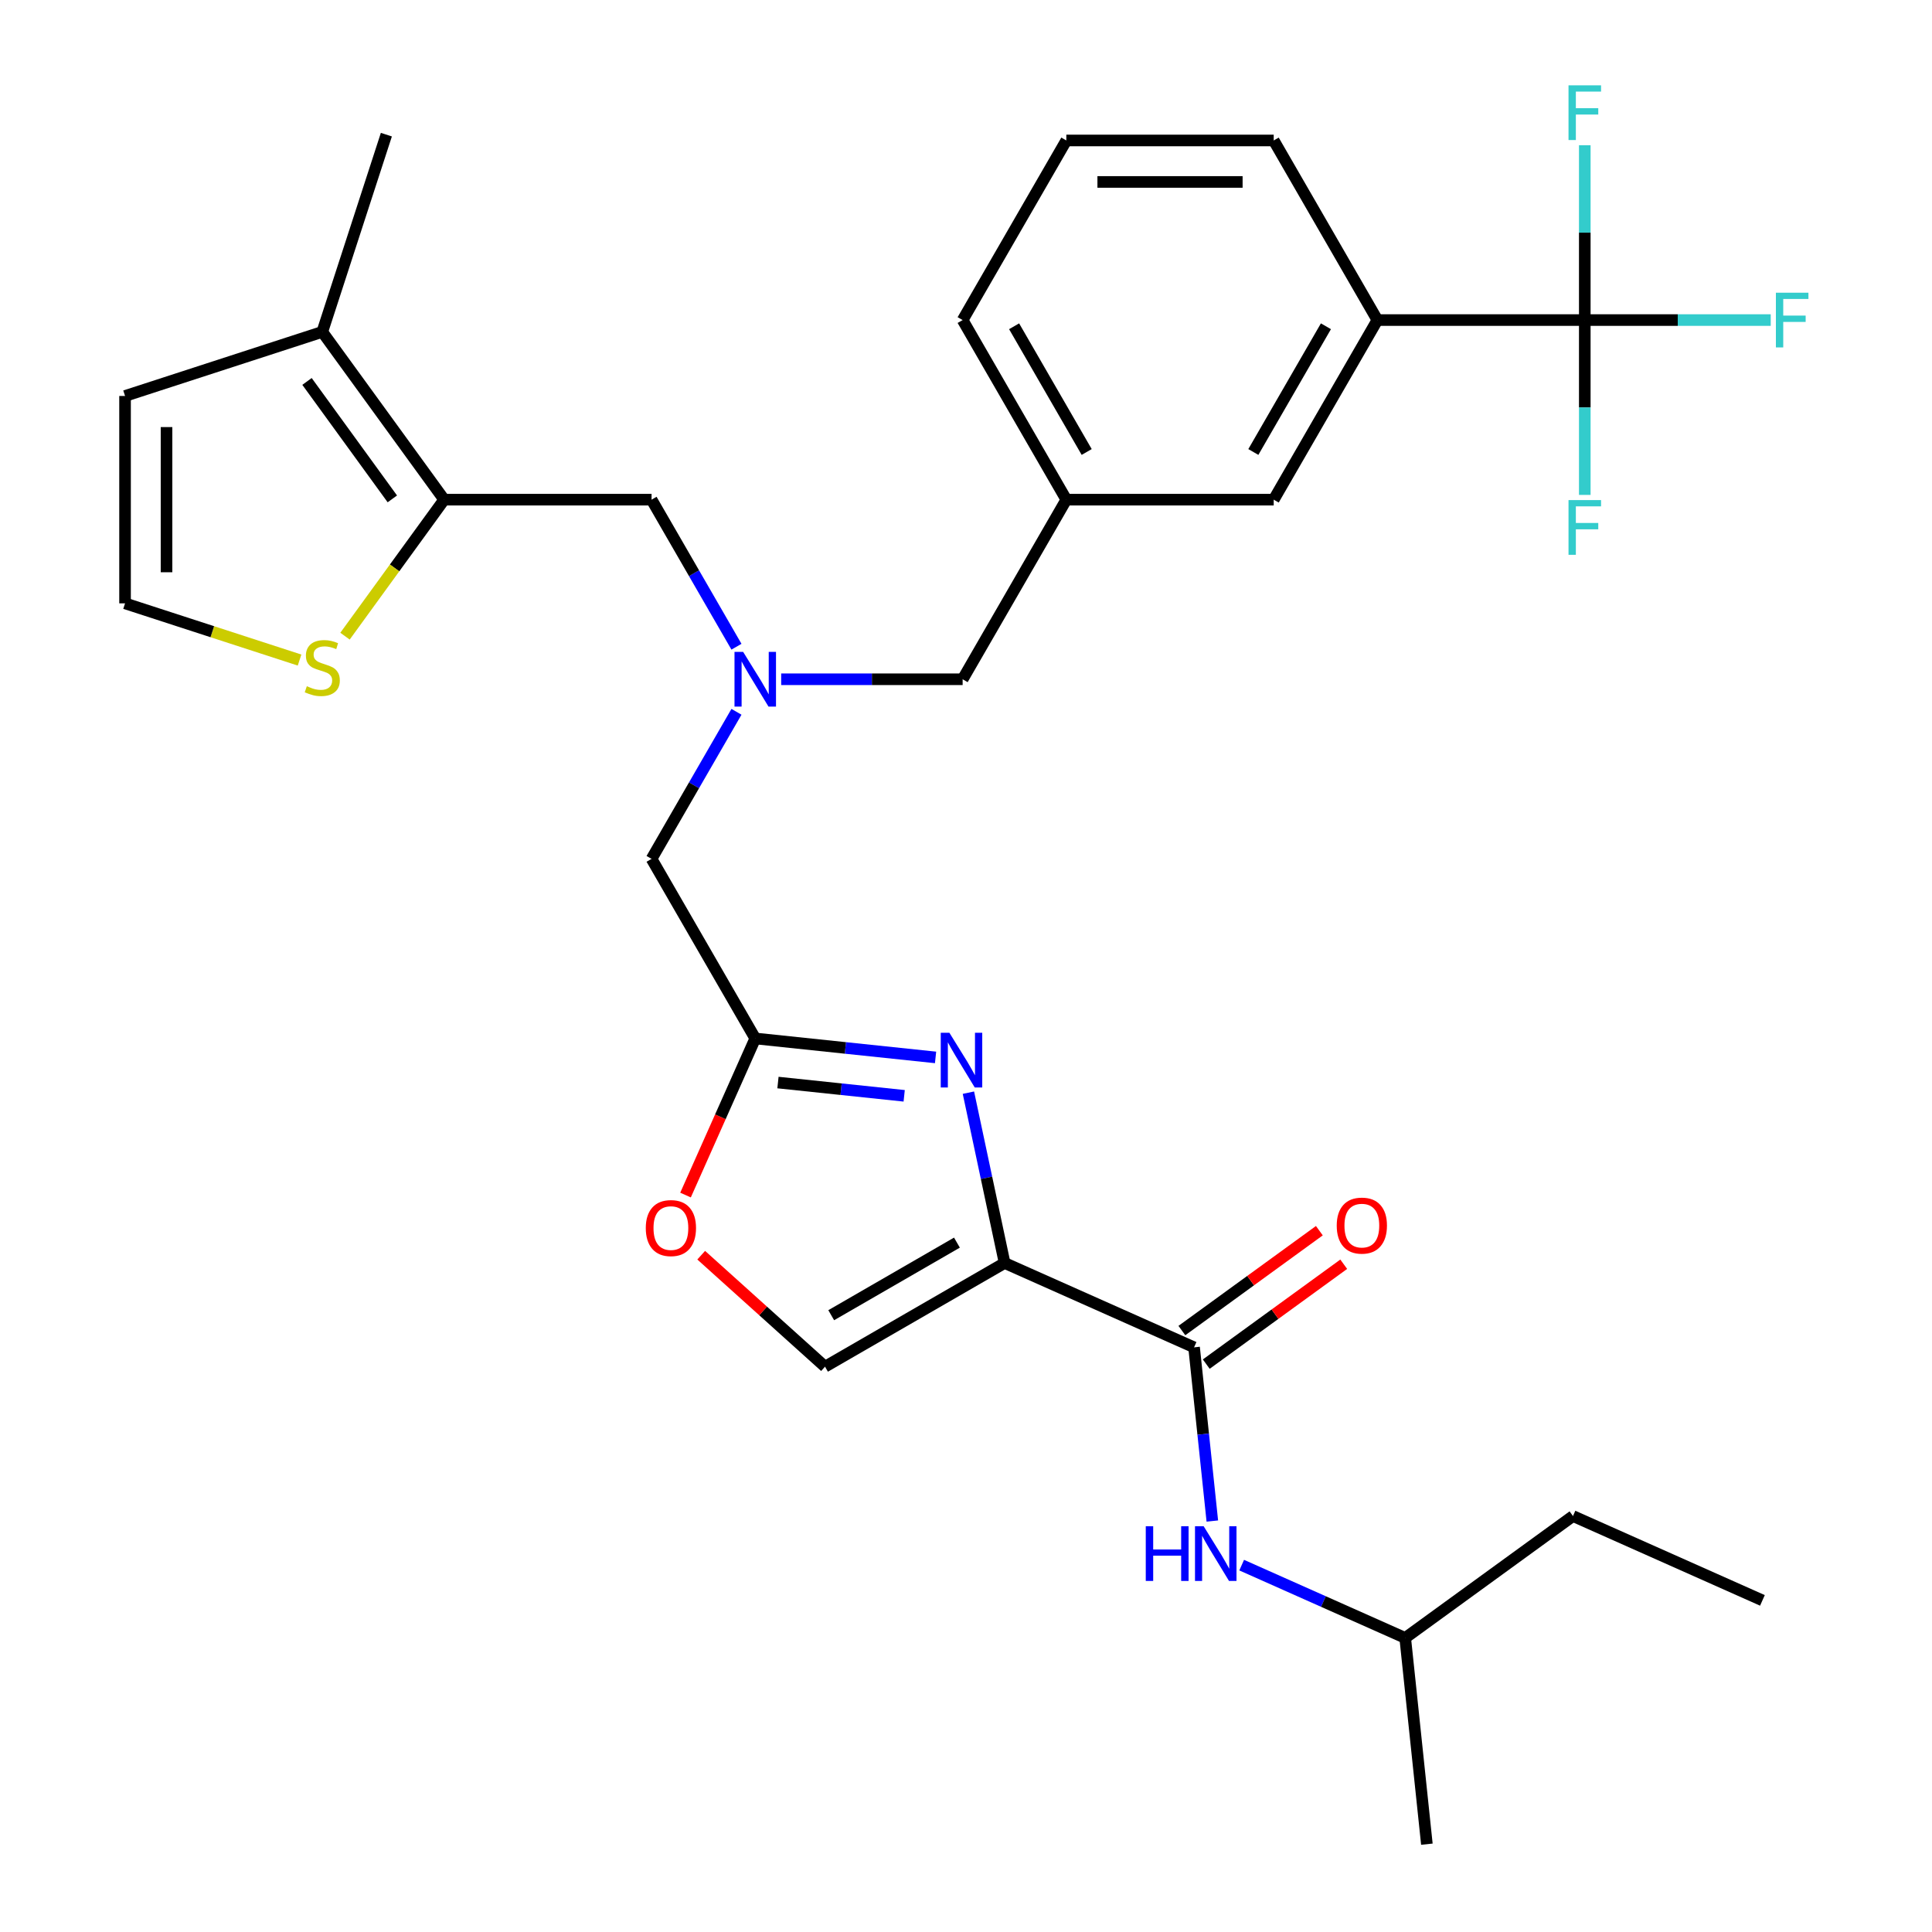 <?xml version='1.0' encoding='iso-8859-1'?>
<svg version='1.1' baseProfile='full'
              xmlns='http://www.w3.org/2000/svg'
                      xmlns:rdkit='http://www.rdkit.org/xml'
                      xmlns:xlink='http://www.w3.org/1999/xlink'
                  xml:space='preserve'
width='1000px' height='1000px' viewBox='0 0 1000 1000'>
<!-- END OF HEADER -->
<rect style='opacity:1.0;fill:#FFFFFF;stroke:none' width='1000' height='1000' x='0' y='0'> </rect>
<path class='bond-0' d='M 814.17,784.699 L 727.329,847.793' style='fill:none;fill-rule:evenodd;stroke:#000000;stroke-width:6px;stroke-linecap:butt;stroke-linejoin:miter;stroke-opacity:1' />
<path class='bond-1' d='M 814.17,784.699 L 912.231,828.359' style='fill:none;fill-rule:evenodd;stroke:#000000;stroke-width:6px;stroke-linecap:butt;stroke-linejoin:miter;stroke-opacity:1' />
<path class='bond-2' d='M 624.358,706.064 L 659.936,680.215' style='fill:none;fill-rule:evenodd;stroke:#000000;stroke-width:6px;stroke-linecap:butt;stroke-linejoin:miter;stroke-opacity:1' />
<path class='bond-2' d='M 659.936,680.215 L 695.515,654.366' style='fill:none;fill-rule:evenodd;stroke:#FF0000;stroke-width:6px;stroke-linecap:butt;stroke-linejoin:miter;stroke-opacity:1' />
<path class='bond-2' d='M 611.739,688.696 L 647.318,662.847' style='fill:none;fill-rule:evenodd;stroke:#000000;stroke-width:6px;stroke-linecap:butt;stroke-linejoin:miter;stroke-opacity:1' />
<path class='bond-2' d='M 647.318,662.847 L 682.896,636.998' style='fill:none;fill-rule:evenodd;stroke:#FF0000;stroke-width:6px;stroke-linecap:butt;stroke-linejoin:miter;stroke-opacity:1' />
<path class='bond-3' d='M 618.048,697.38 L 622.773,742.335' style='fill:none;fill-rule:evenodd;stroke:#000000;stroke-width:6px;stroke-linecap:butt;stroke-linejoin:miter;stroke-opacity:1' />
<path class='bond-3' d='M 622.773,742.335 L 627.498,787.29' style='fill:none;fill-rule:evenodd;stroke:#0000FF;stroke-width:6px;stroke-linecap:butt;stroke-linejoin:miter;stroke-opacity:1' />
<path class='bond-4' d='M 618.048,697.38 L 519.988,653.721' style='fill:none;fill-rule:evenodd;stroke:#000000;stroke-width:6px;stroke-linecap:butt;stroke-linejoin:miter;stroke-opacity:1' />
<path class='bond-5' d='M 642.692,810.11 L 685.011,828.951' style='fill:none;fill-rule:evenodd;stroke:#0000FF;stroke-width:6px;stroke-linecap:butt;stroke-linejoin:miter;stroke-opacity:1' />
<path class='bond-5' d='M 685.011,828.951 L 727.329,847.793' style='fill:none;fill-rule:evenodd;stroke:#000000;stroke-width:6px;stroke-linecap:butt;stroke-linejoin:miter;stroke-opacity:1' />
<path class='bond-6' d='M 727.329,847.793 L 738.549,954.545' style='fill:none;fill-rule:evenodd;stroke:#000000;stroke-width:6px;stroke-linecap:butt;stroke-linejoin:miter;stroke-opacity:1' />
<path class='bond-7' d='M 381.193,368.429 L 359.22,406.487' style='fill:none;fill-rule:evenodd;stroke:#0000FF;stroke-width:6px;stroke-linecap:butt;stroke-linejoin:miter;stroke-opacity:1' />
<path class='bond-7' d='M 359.22,406.487 L 337.247,444.545' style='fill:none;fill-rule:evenodd;stroke:#000000;stroke-width:6px;stroke-linecap:butt;stroke-linejoin:miter;stroke-opacity:1' />
<path class='bond-8' d='M 381.193,334.742 L 359.22,296.684' style='fill:none;fill-rule:evenodd;stroke:#0000FF;stroke-width:6px;stroke-linecap:butt;stroke-linejoin:miter;stroke-opacity:1' />
<path class='bond-8' d='M 359.22,296.684 L 337.247,258.626' style='fill:none;fill-rule:evenodd;stroke:#000000;stroke-width:6px;stroke-linecap:butt;stroke-linejoin:miter;stroke-opacity:1' />
<path class='bond-9' d='M 404.341,351.585 L 451.299,351.585' style='fill:none;fill-rule:evenodd;stroke:#0000FF;stroke-width:6px;stroke-linecap:butt;stroke-linejoin:miter;stroke-opacity:1' />
<path class='bond-9' d='M 451.299,351.585 L 498.258,351.585' style='fill:none;fill-rule:evenodd;stroke:#000000;stroke-width:6px;stroke-linecap:butt;stroke-linejoin:miter;stroke-opacity:1' />
<path class='bond-10' d='M 337.247,444.545 L 390.917,537.505' style='fill:none;fill-rule:evenodd;stroke:#000000;stroke-width:6px;stroke-linecap:butt;stroke-linejoin:miter;stroke-opacity:1' />
<path class='bond-11' d='M 337.247,258.626 L 229.906,258.626' style='fill:none;fill-rule:evenodd;stroke:#000000;stroke-width:6px;stroke-linecap:butt;stroke-linejoin:miter;stroke-opacity:1' />
<path class='bond-12' d='M 501.25,565.569 L 510.619,609.645' style='fill:none;fill-rule:evenodd;stroke:#0000FF;stroke-width:6px;stroke-linecap:butt;stroke-linejoin:miter;stroke-opacity:1' />
<path class='bond-12' d='M 510.619,609.645 L 519.988,653.721' style='fill:none;fill-rule:evenodd;stroke:#000000;stroke-width:6px;stroke-linecap:butt;stroke-linejoin:miter;stroke-opacity:1' />
<path class='bond-13' d='M 484.247,547.315 L 437.582,542.41' style='fill:none;fill-rule:evenodd;stroke:#0000FF;stroke-width:6px;stroke-linecap:butt;stroke-linejoin:miter;stroke-opacity:1' />
<path class='bond-13' d='M 437.582,542.41 L 390.917,537.505' style='fill:none;fill-rule:evenodd;stroke:#000000;stroke-width:6px;stroke-linecap:butt;stroke-linejoin:miter;stroke-opacity:1' />
<path class='bond-13' d='M 468.003,567.194 L 435.338,563.761' style='fill:none;fill-rule:evenodd;stroke:#0000FF;stroke-width:6px;stroke-linecap:butt;stroke-linejoin:miter;stroke-opacity:1' />
<path class='bond-13' d='M 435.338,563.761 L 402.673,560.327' style='fill:none;fill-rule:evenodd;stroke:#000000;stroke-width:6px;stroke-linecap:butt;stroke-linejoin:miter;stroke-opacity:1' />
<path class='bond-14' d='M 519.988,653.721 L 427.028,707.391' style='fill:none;fill-rule:evenodd;stroke:#000000;stroke-width:6px;stroke-linecap:butt;stroke-linejoin:miter;stroke-opacity:1' />
<path class='bond-14' d='M 495.309,643.179 L 430.238,680.749' style='fill:none;fill-rule:evenodd;stroke:#000000;stroke-width:6px;stroke-linecap:butt;stroke-linejoin:miter;stroke-opacity:1' />
<path class='bond-15' d='M 427.028,707.391 L 394.984,678.539' style='fill:none;fill-rule:evenodd;stroke:#000000;stroke-width:6px;stroke-linecap:butt;stroke-linejoin:miter;stroke-opacity:1' />
<path class='bond-15' d='M 394.984,678.539 L 362.941,649.688' style='fill:none;fill-rule:evenodd;stroke:#FF0000;stroke-width:6px;stroke-linecap:butt;stroke-linejoin:miter;stroke-opacity:1' />
<path class='bond-16' d='M 229.906,258.626 L 166.813,171.785' style='fill:none;fill-rule:evenodd;stroke:#000000;stroke-width:6px;stroke-linecap:butt;stroke-linejoin:miter;stroke-opacity:1' />
<path class='bond-16' d='M 203.074,258.218 L 158.908,197.43' style='fill:none;fill-rule:evenodd;stroke:#000000;stroke-width:6px;stroke-linecap:butt;stroke-linejoin:miter;stroke-opacity:1' />
<path class='bond-17' d='M 229.906,258.626 L 204.241,293.95' style='fill:none;fill-rule:evenodd;stroke:#000000;stroke-width:6px;stroke-linecap:butt;stroke-linejoin:miter;stroke-opacity:1' />
<path class='bond-17' d='M 204.241,293.95 L 178.576,329.275' style='fill:none;fill-rule:evenodd;stroke:#CCCC00;stroke-width:6px;stroke-linecap:butt;stroke-linejoin:miter;stroke-opacity:1' />
<path class='bond-18' d='M 166.813,171.785 L 64.725,204.955' style='fill:none;fill-rule:evenodd;stroke:#000000;stroke-width:6px;stroke-linecap:butt;stroke-linejoin:miter;stroke-opacity:1' />
<path class='bond-19' d='M 166.813,171.785 L 199.983,69.698' style='fill:none;fill-rule:evenodd;stroke:#000000;stroke-width:6px;stroke-linecap:butt;stroke-linejoin:miter;stroke-opacity:1' />
<path class='bond-20' d='M 820.281,165.666 L 712.94,165.666' style='fill:none;fill-rule:evenodd;stroke:#000000;stroke-width:6px;stroke-linecap:butt;stroke-linejoin:miter;stroke-opacity:1' />
<path class='bond-21' d='M 820.281,165.666 L 868.399,165.666' style='fill:none;fill-rule:evenodd;stroke:#000000;stroke-width:6px;stroke-linecap:butt;stroke-linejoin:miter;stroke-opacity:1' />
<path class='bond-21' d='M 868.399,165.666 L 916.518,165.666' style='fill:none;fill-rule:evenodd;stroke:#33CCCC;stroke-width:6px;stroke-linecap:butt;stroke-linejoin:miter;stroke-opacity:1' />
<path class='bond-22' d='M 820.281,165.666 L 820.281,210.914' style='fill:none;fill-rule:evenodd;stroke:#000000;stroke-width:6px;stroke-linecap:butt;stroke-linejoin:miter;stroke-opacity:1' />
<path class='bond-22' d='M 820.281,210.914 L 820.281,256.163' style='fill:none;fill-rule:evenodd;stroke:#33CCCC;stroke-width:6px;stroke-linecap:butt;stroke-linejoin:miter;stroke-opacity:1' />
<path class='bond-23' d='M 820.281,165.666 L 820.281,120.417' style='fill:none;fill-rule:evenodd;stroke:#000000;stroke-width:6px;stroke-linecap:butt;stroke-linejoin:miter;stroke-opacity:1' />
<path class='bond-23' d='M 820.281,120.417 L 820.281,75.168' style='fill:none;fill-rule:evenodd;stroke:#33CCCC;stroke-width:6px;stroke-linecap:butt;stroke-linejoin:miter;stroke-opacity:1' />
<path class='bond-24' d='M 712.94,165.666 L 659.269,258.626' style='fill:none;fill-rule:evenodd;stroke:#000000;stroke-width:6px;stroke-linecap:butt;stroke-linejoin:miter;stroke-opacity:1' />
<path class='bond-24' d='M 686.297,168.876 L 648.728,233.947' style='fill:none;fill-rule:evenodd;stroke:#000000;stroke-width:6px;stroke-linecap:butt;stroke-linejoin:miter;stroke-opacity:1' />
<path class='bond-25' d='M 712.94,165.666 L 659.269,72.706' style='fill:none;fill-rule:evenodd;stroke:#000000;stroke-width:6px;stroke-linecap:butt;stroke-linejoin:miter;stroke-opacity:1' />
<path class='bond-26' d='M 659.269,258.626 L 551.929,258.626' style='fill:none;fill-rule:evenodd;stroke:#000000;stroke-width:6px;stroke-linecap:butt;stroke-linejoin:miter;stroke-opacity:1' />
<path class='bond-27' d='M 551.929,258.626 L 498.258,351.585' style='fill:none;fill-rule:evenodd;stroke:#000000;stroke-width:6px;stroke-linecap:butt;stroke-linejoin:miter;stroke-opacity:1' />
<path class='bond-28' d='M 551.929,258.626 L 498.258,165.666' style='fill:none;fill-rule:evenodd;stroke:#000000;stroke-width:6px;stroke-linecap:butt;stroke-linejoin:miter;stroke-opacity:1' />
<path class='bond-28' d='M 562.47,233.947 L 524.901,168.876' style='fill:none;fill-rule:evenodd;stroke:#000000;stroke-width:6px;stroke-linecap:butt;stroke-linejoin:miter;stroke-opacity:1' />
<path class='bond-29' d='M 659.269,72.706 L 551.929,72.706' style='fill:none;fill-rule:evenodd;stroke:#000000;stroke-width:6px;stroke-linecap:butt;stroke-linejoin:miter;stroke-opacity:1' />
<path class='bond-29' d='M 643.168,94.174 L 568.03,94.174' style='fill:none;fill-rule:evenodd;stroke:#000000;stroke-width:6px;stroke-linecap:butt;stroke-linejoin:miter;stroke-opacity:1' />
<path class='bond-30' d='M 551.929,72.706 L 498.258,165.666' style='fill:none;fill-rule:evenodd;stroke:#000000;stroke-width:6px;stroke-linecap:butt;stroke-linejoin:miter;stroke-opacity:1' />
<path class='bond-31' d='M 155.049,341.644 L 109.887,326.97' style='fill:none;fill-rule:evenodd;stroke:#CCCC00;stroke-width:6px;stroke-linecap:butt;stroke-linejoin:miter;stroke-opacity:1' />
<path class='bond-31' d='M 109.887,326.97 L 64.725,312.296' style='fill:none;fill-rule:evenodd;stroke:#000000;stroke-width:6px;stroke-linecap:butt;stroke-linejoin:miter;stroke-opacity:1' />
<path class='bond-32' d='M 64.725,312.296 L 64.725,204.955' style='fill:none;fill-rule:evenodd;stroke:#000000;stroke-width:6px;stroke-linecap:butt;stroke-linejoin:miter;stroke-opacity:1' />
<path class='bond-32' d='M 86.193,296.195 L 86.193,221.056' style='fill:none;fill-rule:evenodd;stroke:#000000;stroke-width:6px;stroke-linecap:butt;stroke-linejoin:miter;stroke-opacity:1' />
<path class='bond-33' d='M 354.828,618.563 L 372.873,578.034' style='fill:none;fill-rule:evenodd;stroke:#FF0000;stroke-width:6px;stroke-linecap:butt;stroke-linejoin:miter;stroke-opacity:1' />
<path class='bond-33' d='M 372.873,578.034 L 390.917,537.505' style='fill:none;fill-rule:evenodd;stroke:#000000;stroke-width:6px;stroke-linecap:butt;stroke-linejoin:miter;stroke-opacity:1' />
<path  class='atom-2' d='M 691.889 634.367
Q 691.889 627.567, 695.249 623.767
Q 698.609 619.967, 704.889 619.967
Q 711.169 619.967, 714.529 623.767
Q 717.889 627.567, 717.889 634.367
Q 717.889 641.247, 714.489 645.167
Q 711.089 649.047, 704.889 649.047
Q 698.649 649.047, 695.249 645.167
Q 691.889 641.287, 691.889 634.367
M 704.889 645.847
Q 709.209 645.847, 711.529 642.967
Q 713.889 640.047, 713.889 634.367
Q 713.889 628.807, 711.529 626.007
Q 709.209 623.167, 704.889 623.167
Q 700.569 623.167, 698.209 625.967
Q 695.889 628.767, 695.889 634.367
Q 695.889 640.087, 698.209 642.967
Q 700.569 645.847, 704.889 645.847
' fill='#FF0000'/>
<path  class='atom-3' d='M 593.049 789.973
L 596.889 789.973
L 596.889 802.013
L 611.369 802.013
L 611.369 789.973
L 615.209 789.973
L 615.209 818.293
L 611.369 818.293
L 611.369 805.213
L 596.889 805.213
L 596.889 818.293
L 593.049 818.293
L 593.049 789.973
' fill='#0000FF'/>
<path  class='atom-3' d='M 623.009 789.973
L 632.289 804.973
Q 633.209 806.453, 634.689 809.133
Q 636.169 811.813, 636.249 811.973
L 636.249 789.973
L 640.009 789.973
L 640.009 818.293
L 636.129 818.293
L 626.169 801.893
Q 625.009 799.973, 623.769 797.773
Q 622.569 795.573, 622.209 794.893
L 622.209 818.293
L 618.529 818.293
L 618.529 789.973
L 623.009 789.973
' fill='#0000FF'/>
<path  class='atom-5' d='M 384.657 337.425
L 393.937 352.425
Q 394.857 353.905, 396.337 356.585
Q 397.817 359.265, 397.897 359.425
L 397.897 337.425
L 401.657 337.425
L 401.657 365.745
L 397.777 365.745
L 387.817 349.345
Q 386.657 347.425, 385.417 345.225
Q 384.217 343.025, 383.857 342.345
L 383.857 365.745
L 380.177 365.745
L 380.177 337.425
L 384.657 337.425
' fill='#0000FF'/>
<path  class='atom-8' d='M 491.41 534.566
L 500.69 549.566
Q 501.61 551.046, 503.09 553.726
Q 504.57 556.406, 504.65 556.566
L 504.65 534.566
L 508.41 534.566
L 508.41 562.886
L 504.53 562.886
L 494.57 546.486
Q 493.41 544.566, 492.17 542.366
Q 490.97 540.166, 490.61 539.486
L 490.61 562.886
L 486.93 562.886
L 486.93 534.566
L 491.41 534.566
' fill='#0000FF'/>
<path  class='atom-16' d='M 919.202 151.506
L 936.042 151.506
L 936.042 154.746
L 923.002 154.746
L 923.002 163.346
L 934.602 163.346
L 934.602 166.626
L 923.002 166.626
L 923.002 179.826
L 919.202 179.826
L 919.202 151.506
' fill='#33CCCC'/>
<path  class='atom-17' d='M 811.861 258.847
L 828.701 258.847
L 828.701 262.087
L 815.661 262.087
L 815.661 270.687
L 827.261 270.687
L 827.261 273.967
L 815.661 273.967
L 815.661 287.167
L 811.861 287.167
L 811.861 258.847
' fill='#33CCCC'/>
<path  class='atom-18' d='M 811.861 44.165
L 828.701 44.165
L 828.701 47.405
L 815.661 47.405
L 815.661 56.005
L 827.261 56.005
L 827.261 59.285
L 815.661 59.285
L 815.661 72.485
L 811.861 72.485
L 811.861 44.165
' fill='#33CCCC'/>
<path  class='atom-24' d='M 158.813 355.186
Q 159.133 355.306, 160.453 355.866
Q 161.773 356.426, 163.213 356.786
Q 164.693 357.106, 166.133 357.106
Q 168.813 357.106, 170.373 355.826
Q 171.933 354.506, 171.933 352.226
Q 171.933 350.666, 171.133 349.706
Q 170.373 348.746, 169.173 348.226
Q 167.973 347.706, 165.973 347.106
Q 163.453 346.346, 161.933 345.626
Q 160.453 344.906, 159.373 343.386
Q 158.333 341.866, 158.333 339.306
Q 158.333 335.746, 160.733 333.546
Q 163.173 331.346, 167.973 331.346
Q 171.253 331.346, 174.973 332.906
L 174.053 335.986
Q 170.653 334.586, 168.093 334.586
Q 165.333 334.586, 163.813 335.746
Q 162.293 336.866, 162.333 338.826
Q 162.333 340.346, 163.093 341.266
Q 163.893 342.186, 165.013 342.706
Q 166.173 343.226, 168.093 343.826
Q 170.653 344.626, 172.173 345.426
Q 173.693 346.226, 174.773 347.866
Q 175.893 349.466, 175.893 352.226
Q 175.893 356.146, 173.253 358.266
Q 170.653 360.346, 166.293 360.346
Q 163.773 360.346, 161.853 359.786
Q 159.973 359.266, 157.733 358.346
L 158.813 355.186
' fill='#CCCC00'/>
<path  class='atom-28' d='M 334.258 635.646
Q 334.258 628.846, 337.618 625.046
Q 340.978 621.246, 347.258 621.246
Q 353.538 621.246, 356.898 625.046
Q 360.258 628.846, 360.258 635.646
Q 360.258 642.526, 356.858 646.446
Q 353.458 650.326, 347.258 650.326
Q 341.018 650.326, 337.618 646.446
Q 334.258 642.566, 334.258 635.646
M 347.258 647.126
Q 351.578 647.126, 353.898 644.246
Q 356.258 641.326, 356.258 635.646
Q 356.258 630.086, 353.898 627.286
Q 351.578 624.446, 347.258 624.446
Q 342.938 624.446, 340.578 627.246
Q 338.258 630.046, 338.258 635.646
Q 338.258 641.366, 340.578 644.246
Q 342.938 647.126, 347.258 647.126
' fill='#FF0000'/>
</svg>
